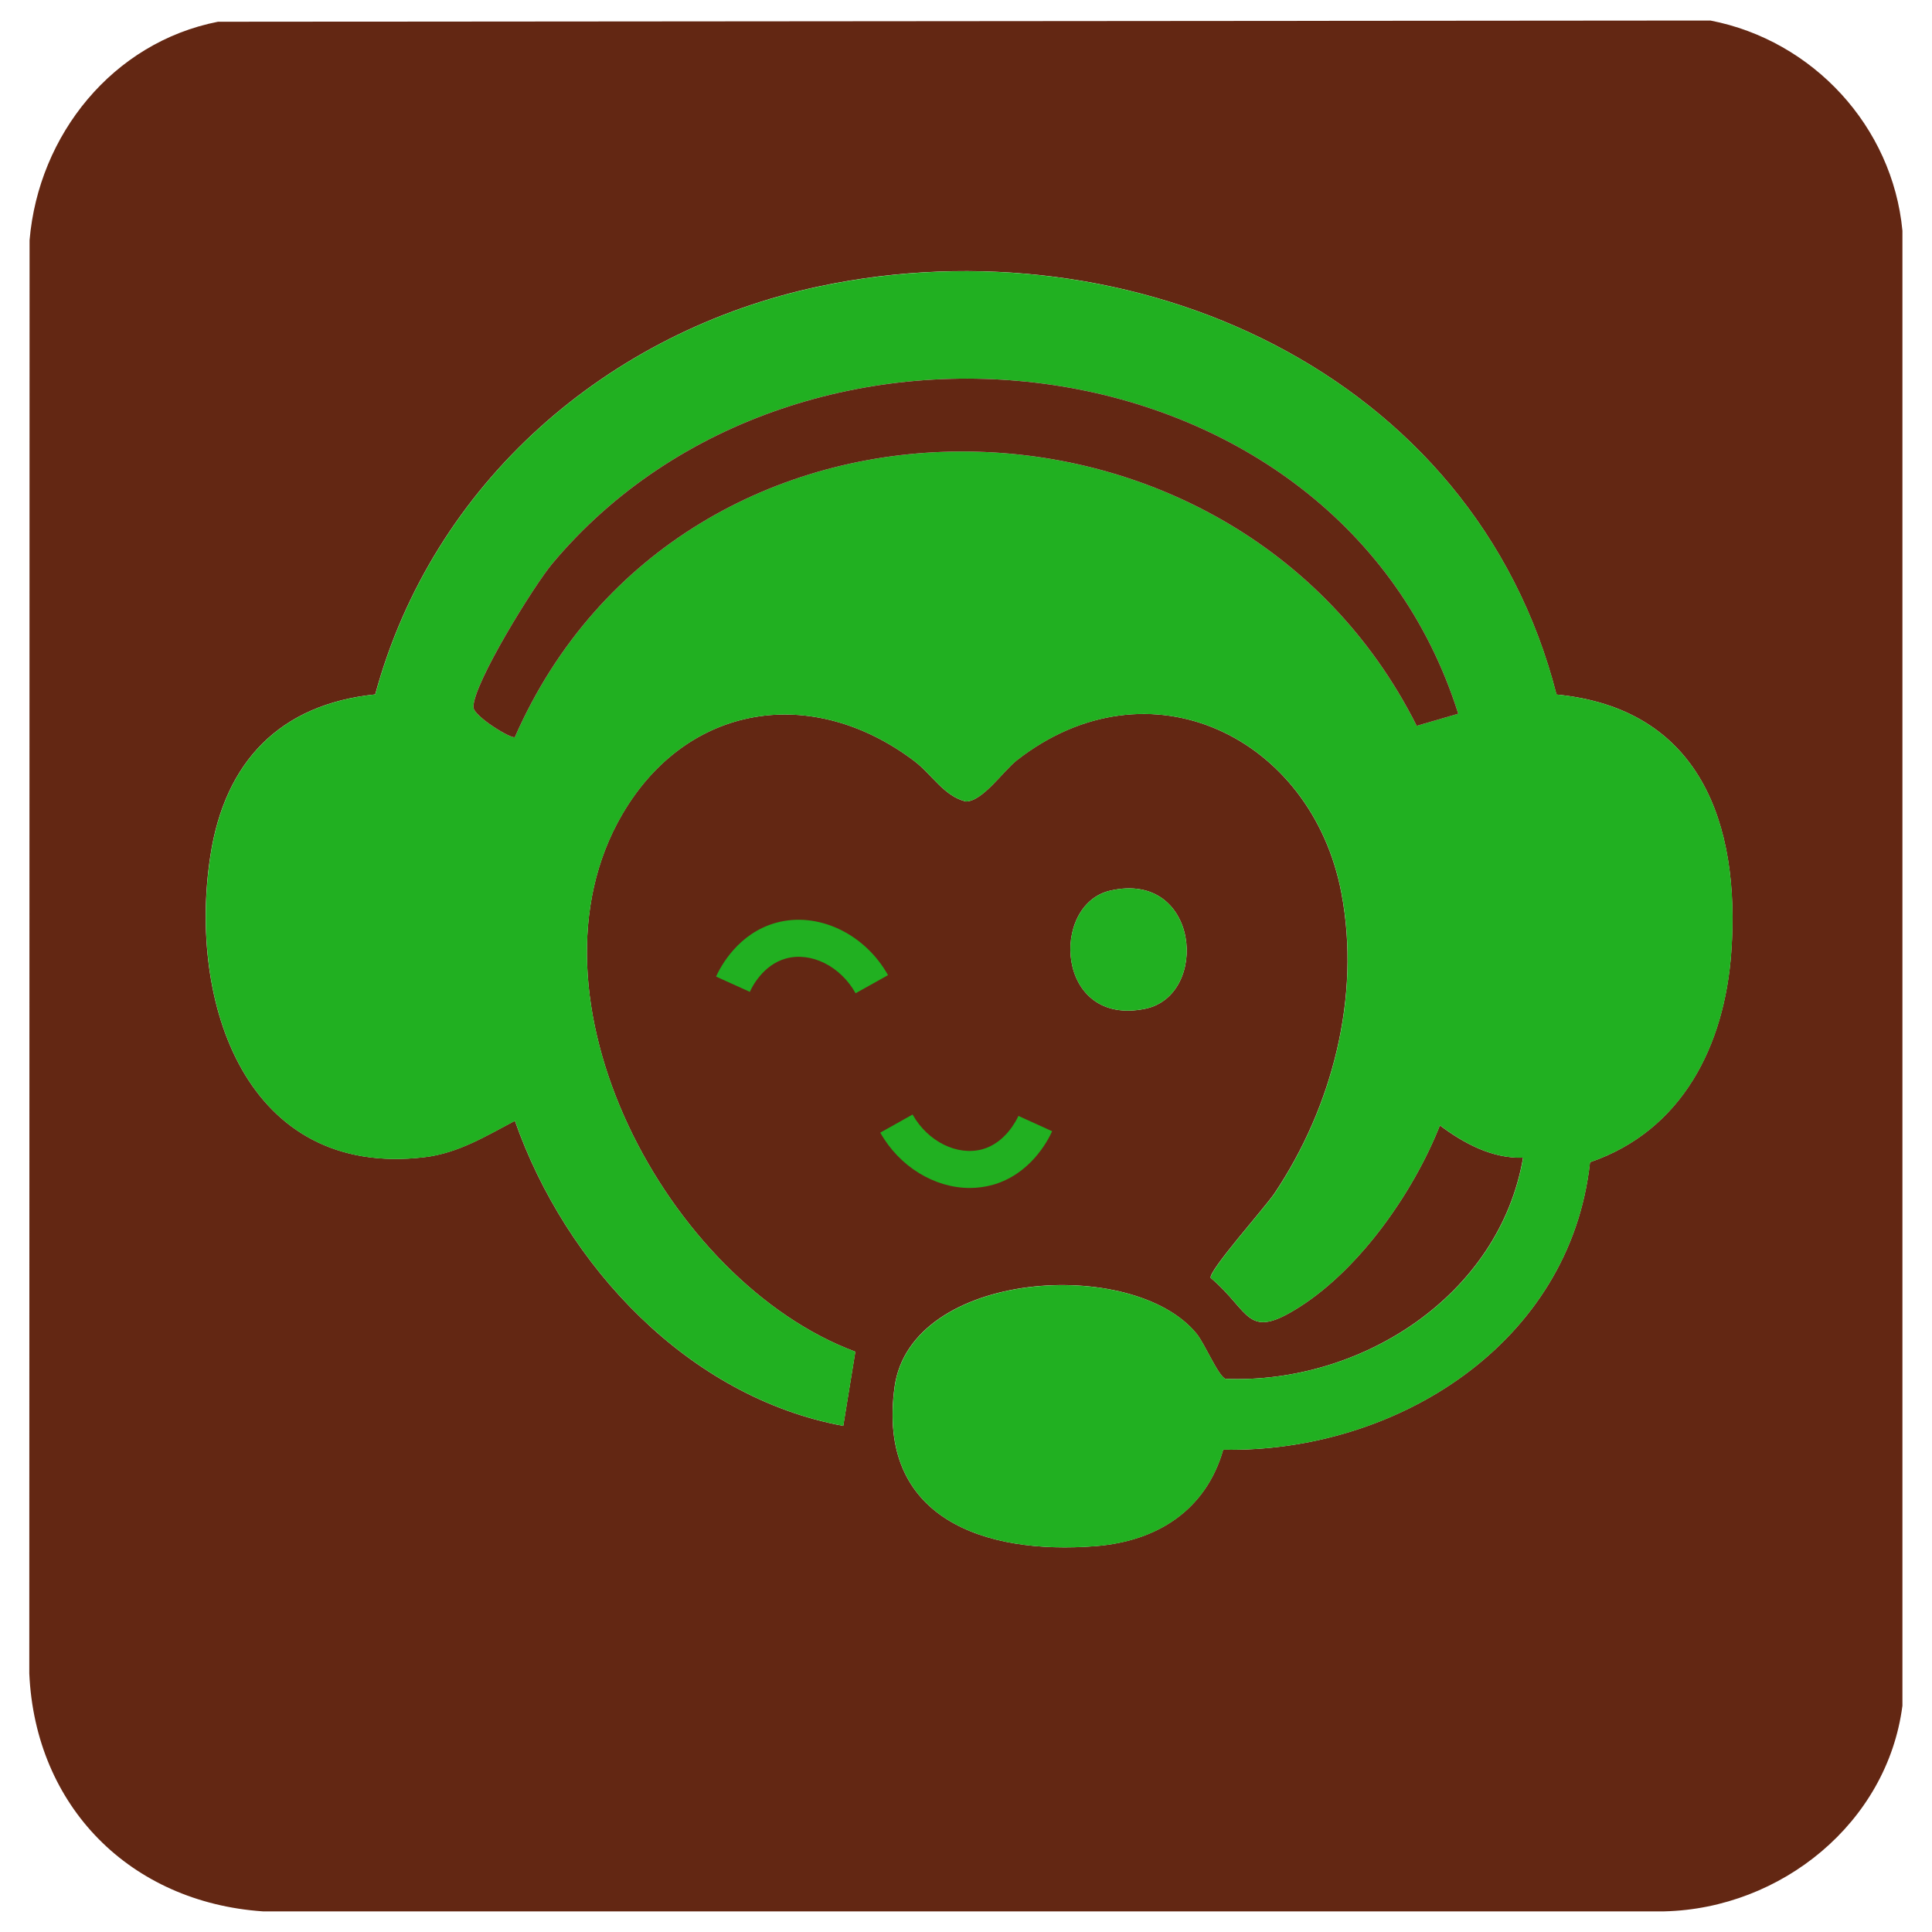 <svg version="1.0" preserveAspectRatio="xMidYMid meet" height="100" viewBox="0 0 75 75" zoomAndPan="magnify" width="100" xmlns:xlink="http://www.w3.org/1999/xlink" xmlns="http://www.w3.org/2000/svg"><defs><clipPath id="81c8fbbeaa"><path clip-rule="nonzero" d="M 1.137 0.738 L 73.887 0.738 L 73.887 74.238 L 1.137 74.238 Z M 1.137 0.738"></path></clipPath></defs><g clip-path="url(#81c8fbbeaa)"><path fill-rule="nonzero" fill-opacity="1" d="M 8.461 0.844 L 66.398 0.797 C 70.371 1.566 73.469 4.902 73.852 8.957 L 73.852 66.215 C 73.262 70.77 69.141 74.09 64.609 74.199 L 10.203 74.199 C 5.059 73.844 1.367 70.137 1.137 64.961 L 1.148 9.324 C 1.496 5.23 4.379 1.645 8.461 0.844 Z M 60.422 26.961 C 57.223 14.426 43.938 8.562 31.836 11.109 C 23.578 12.848 16.793 18.754 14.566 26.957 C 10.855 27.34 8.727 29.578 8.168 33.211 C 7.285 38.914 9.543 45.742 16.473 44.922 C 17.789 44.766 18.859 44.102 19.988 43.508 C 21.957 49.125 26.715 54.238 32.734 55.352 L 33.203 52.473 C 25.914 49.762 20.008 38.715 24.156 31.609 C 26.676 27.297 31.535 26.555 35.488 29.539 C 36.18 30.062 36.641 30.906 37.492 31.113 C 38.145 31.113 38.945 29.926 39.473 29.512 C 44.602 25.508 50.93 28.617 52.074 34.672 C 52.832 38.688 51.719 42.973 49.473 46.328 C 49.117 46.859 46.887 49.359 47 49.609 C 48.57 50.938 48.375 52.059 50.461 50.727 C 52.82 49.219 54.879 46.262 55.895 43.688 C 56.832 44.387 57.922 44.977 59.125 44.941 C 58.203 50.293 52.84 53.734 47.574 53.527 C 47.297 53.43 46.766 52.16 46.453 51.777 C 43.988 48.75 35.352 49.301 34.727 53.84 C 34.023 58.949 38.227 60.363 42.527 60.02 C 44.91 59.832 46.809 58.633 47.484 56.277 C 54.207 56.402 60.965 52.145 61.723 45.117 C 65.316 43.883 66.949 40.574 67.207 36.961 C 67.566 31.945 65.977 27.5 60.418 26.961 Z M 43.098 34.574 C 40.746 35.113 40.984 39.875 44.457 39.16 C 46.969 38.641 46.566 33.777 43.098 34.574 Z M 43.098 34.574" fill="#632713"></path></g><path fill-rule="nonzero" fill-opacity="1" d="M 60.422 26.961 C 65.98 27.504 67.57 31.949 67.211 36.965 C 66.953 40.578 65.32 43.887 61.727 45.117 C 60.965 52.145 54.211 56.406 47.488 56.277 C 46.812 58.637 44.914 59.836 42.531 60.023 C 38.23 60.363 34.027 58.953 34.73 53.844 C 35.355 49.305 43.992 48.754 46.457 51.777 C 46.77 52.164 47.301 53.434 47.578 53.527 C 52.844 53.734 58.207 50.297 59.129 44.945 C 57.922 44.977 56.836 44.387 55.898 43.688 C 54.883 46.262 52.82 49.223 50.465 50.727 C 48.379 52.059 48.574 50.941 47.004 49.613 C 46.891 49.359 49.121 46.859 49.477 46.332 C 51.723 42.973 52.836 38.688 52.078 34.676 C 50.934 28.617 44.605 25.508 39.477 29.516 C 38.949 29.926 38.148 31.113 37.496 31.113 C 36.645 30.91 36.18 30.062 35.492 29.543 C 31.535 26.555 26.68 27.297 24.16 31.613 C 20.008 38.715 25.918 49.766 33.207 52.473 L 32.738 55.352 C 26.719 54.238 21.957 49.125 19.992 43.512 C 18.863 44.105 17.793 44.77 16.477 44.926 C 9.543 45.746 7.289 38.918 8.172 33.211 C 8.73 29.578 10.855 27.344 14.57 26.957 C 16.797 18.754 23.582 12.848 31.84 11.113 C 43.941 8.566 57.227 14.43 60.426 26.961 Z M 56.609 27.707 C 51.945 12.914 31.035 10.41 21.434 21.887 C 20.746 22.715 18.352 26.555 18.379 27.457 C 18.395 27.809 19.863 28.707 19.988 28.613 C 26.48 13.828 47.867 13.984 54.996 28.176 Z M 56.609 27.707" fill="#21b021"></path><path fill-rule="nonzero" fill-opacity="1" d="M 43.098 34.574 C 46.566 33.777 46.969 38.641 44.457 39.16 C 40.984 39.875 40.746 35.117 43.098 34.574 Z M 43.098 34.574" fill="#21b021"></path><path fill-rule="nonzero" fill-opacity="1" d="M 56.609 27.707 L 54.996 28.176 C 47.867 13.984 26.48 13.828 19.988 28.613 C 19.863 28.707 18.395 27.809 18.379 27.457 C 18.352 26.559 20.742 22.715 21.434 21.887 C 31.035 10.41 51.945 12.914 56.609 27.707 Z M 56.609 27.707" fill="#632713"></path><path fill-rule="nonzero" fill-opacity="1" d="M 37.648 46.117 C 36.289 46.117 34.922 45.301 34.172 43.969 L 35.426 43.266 C 36.016 44.316 37.16 44.883 38.141 44.613 C 39.023 44.367 39.457 43.492 39.535 43.32 L 40.844 43.914 C 40.672 44.297 39.988 45.594 38.523 46 C 38.234 46.078 37.941 46.117 37.645 46.117 Z M 37.648 46.117" fill="#21b021"></path><path fill-rule="nonzero" fill-opacity="1" d="M 33.215 38.559 C 32.625 37.504 31.484 36.938 30.504 37.211 C 29.617 37.457 29.184 38.328 29.109 38.504 L 27.797 37.91 C 27.973 37.523 28.656 36.23 30.121 35.824 C 31.734 35.375 33.562 36.23 34.473 37.855 L 33.219 38.555 Z M 33.215 38.559" fill="#21b021"></path></svg>